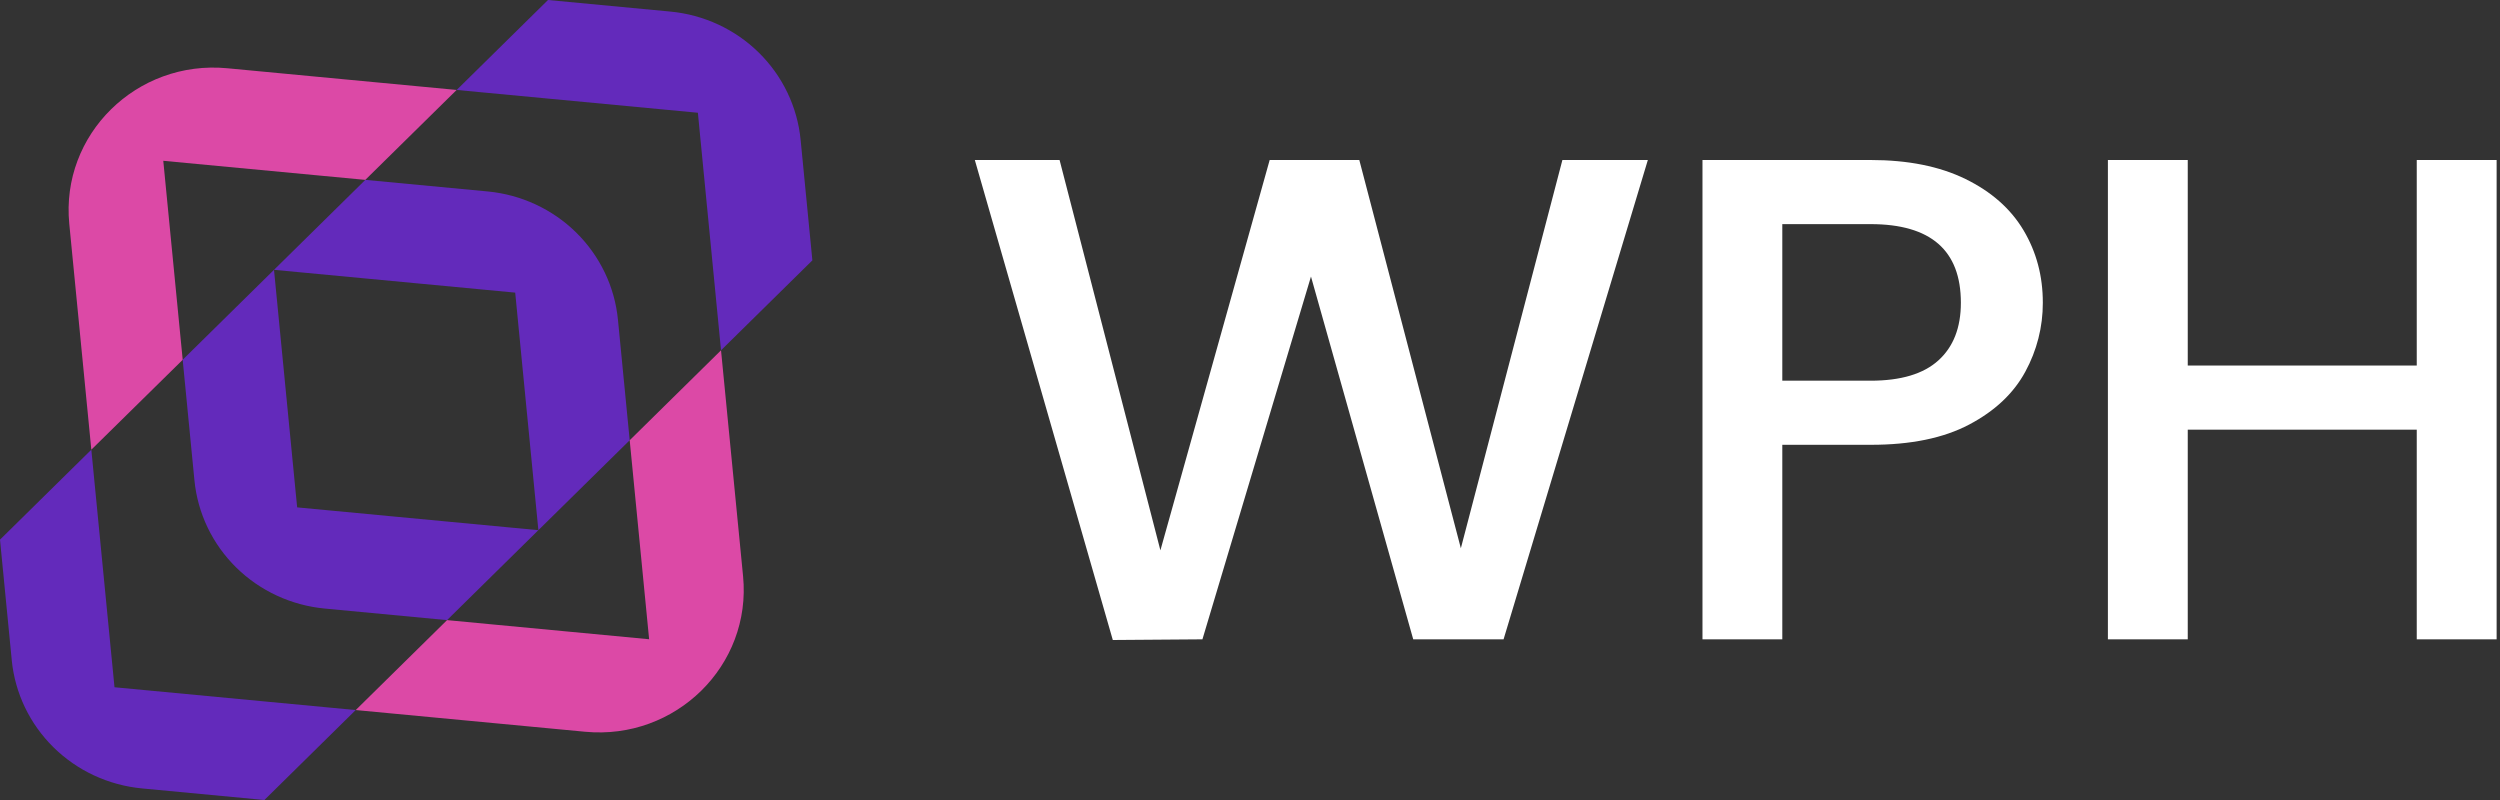 <svg width="100" height="32" viewBox="0 0 100 32" fill="none" xmlns="http://www.w3.org/2000/svg">
<rect x="0" y="0" width="100" height="32" fill="#333333" stroke="none"/>
<g clip-path="url(#clip0_14158_25420)">
<path d="M25.188 17.61L21.535 21.207L20.608 11.705L10.96 10.793L14.613 7.195L19.507 7.658C20.845 7.785 22.098 8.366 23.048 9.302C23.999 10.239 24.59 11.472 24.718 12.79L25.188 17.61Z" fill="#632ABB"/>
<path d="M32.495 10.414L28.841 14.012L27.915 4.51L18.267 3.598L21.92 0L26.813 0.463C28.152 0.589 29.404 1.171 30.355 2.107C31.306 3.044 31.896 4.277 32.025 5.595L32.495 10.414Z" fill="#632ABB"/>
<path d="M14.612 7.195L6.531 6.432L7.308 14.392L3.653 17.988L2.771 8.953C2.423 5.383 5.466 2.387 9.091 2.73L18.266 3.598L14.612 7.195Z" fill="#DC49A6"/>
<path d="M23.404 29.27L14.229 28.402L17.882 24.805L25.965 25.57L25.188 17.61L28.841 14.012L29.723 23.047C30.071 26.617 27.028 29.613 23.404 29.27Z" fill="#DC49A6"/>
<path d="M21.535 21.207L17.882 24.805L12.988 24.342C11.65 24.215 10.397 23.634 9.446 22.698C8.495 21.761 7.905 20.528 7.777 19.21L7.307 14.39L10.96 10.793L11.886 20.295L21.535 21.207Z" fill="#632ABB"/>
<path d="M14.228 28.402L10.575 32L5.682 31.537C4.343 31.411 3.091 30.829 2.14 29.893C1.189 28.956 0.598 27.723 0.47 26.405L0 21.586L3.653 17.988L4.58 27.49L14.228 28.402Z" fill="#632ABB"/>
<path d="M65.914 6.4L60.143 25.573H56.529L52.439 11.062L48.097 25.573L44.512 25.6L38.993 6.4H42.383L46.416 22.014L50.787 6.4H54.372L58.434 21.931L62.496 6.4H65.914Z" fill="white"/>
<path d="M81.012 14.869C80.545 15.733 79.798 16.438 78.77 16.981C77.742 17.524 76.426 17.795 74.821 17.792H71.292V25.573H68.099V6.4H74.822C76.316 6.4 77.582 6.653 78.617 7.159C79.653 7.665 80.428 8.35 80.943 9.214C81.457 10.078 81.714 11.043 81.713 12.11C81.716 13.073 81.475 14.021 81.012 14.869ZM77.538 14.414C78.136 13.872 78.435 13.104 78.435 12.11C78.435 10.014 77.231 8.965 74.821 8.965H71.292V15.228H74.822C76.035 15.228 76.941 14.957 77.538 14.414Z" fill="white"/>
<path d="M99.865 6.4V25.573H96.67V17.187H87.51V25.573H84.316V6.4H87.51V14.621H96.67V6.4H99.865Z" fill="white"/>
</g>
<defs>
<clipPath id="clip0_14158_25420">
<rect width="99.865" height="32" fill="white"/>
</clipPath>
</defs>
</svg>
